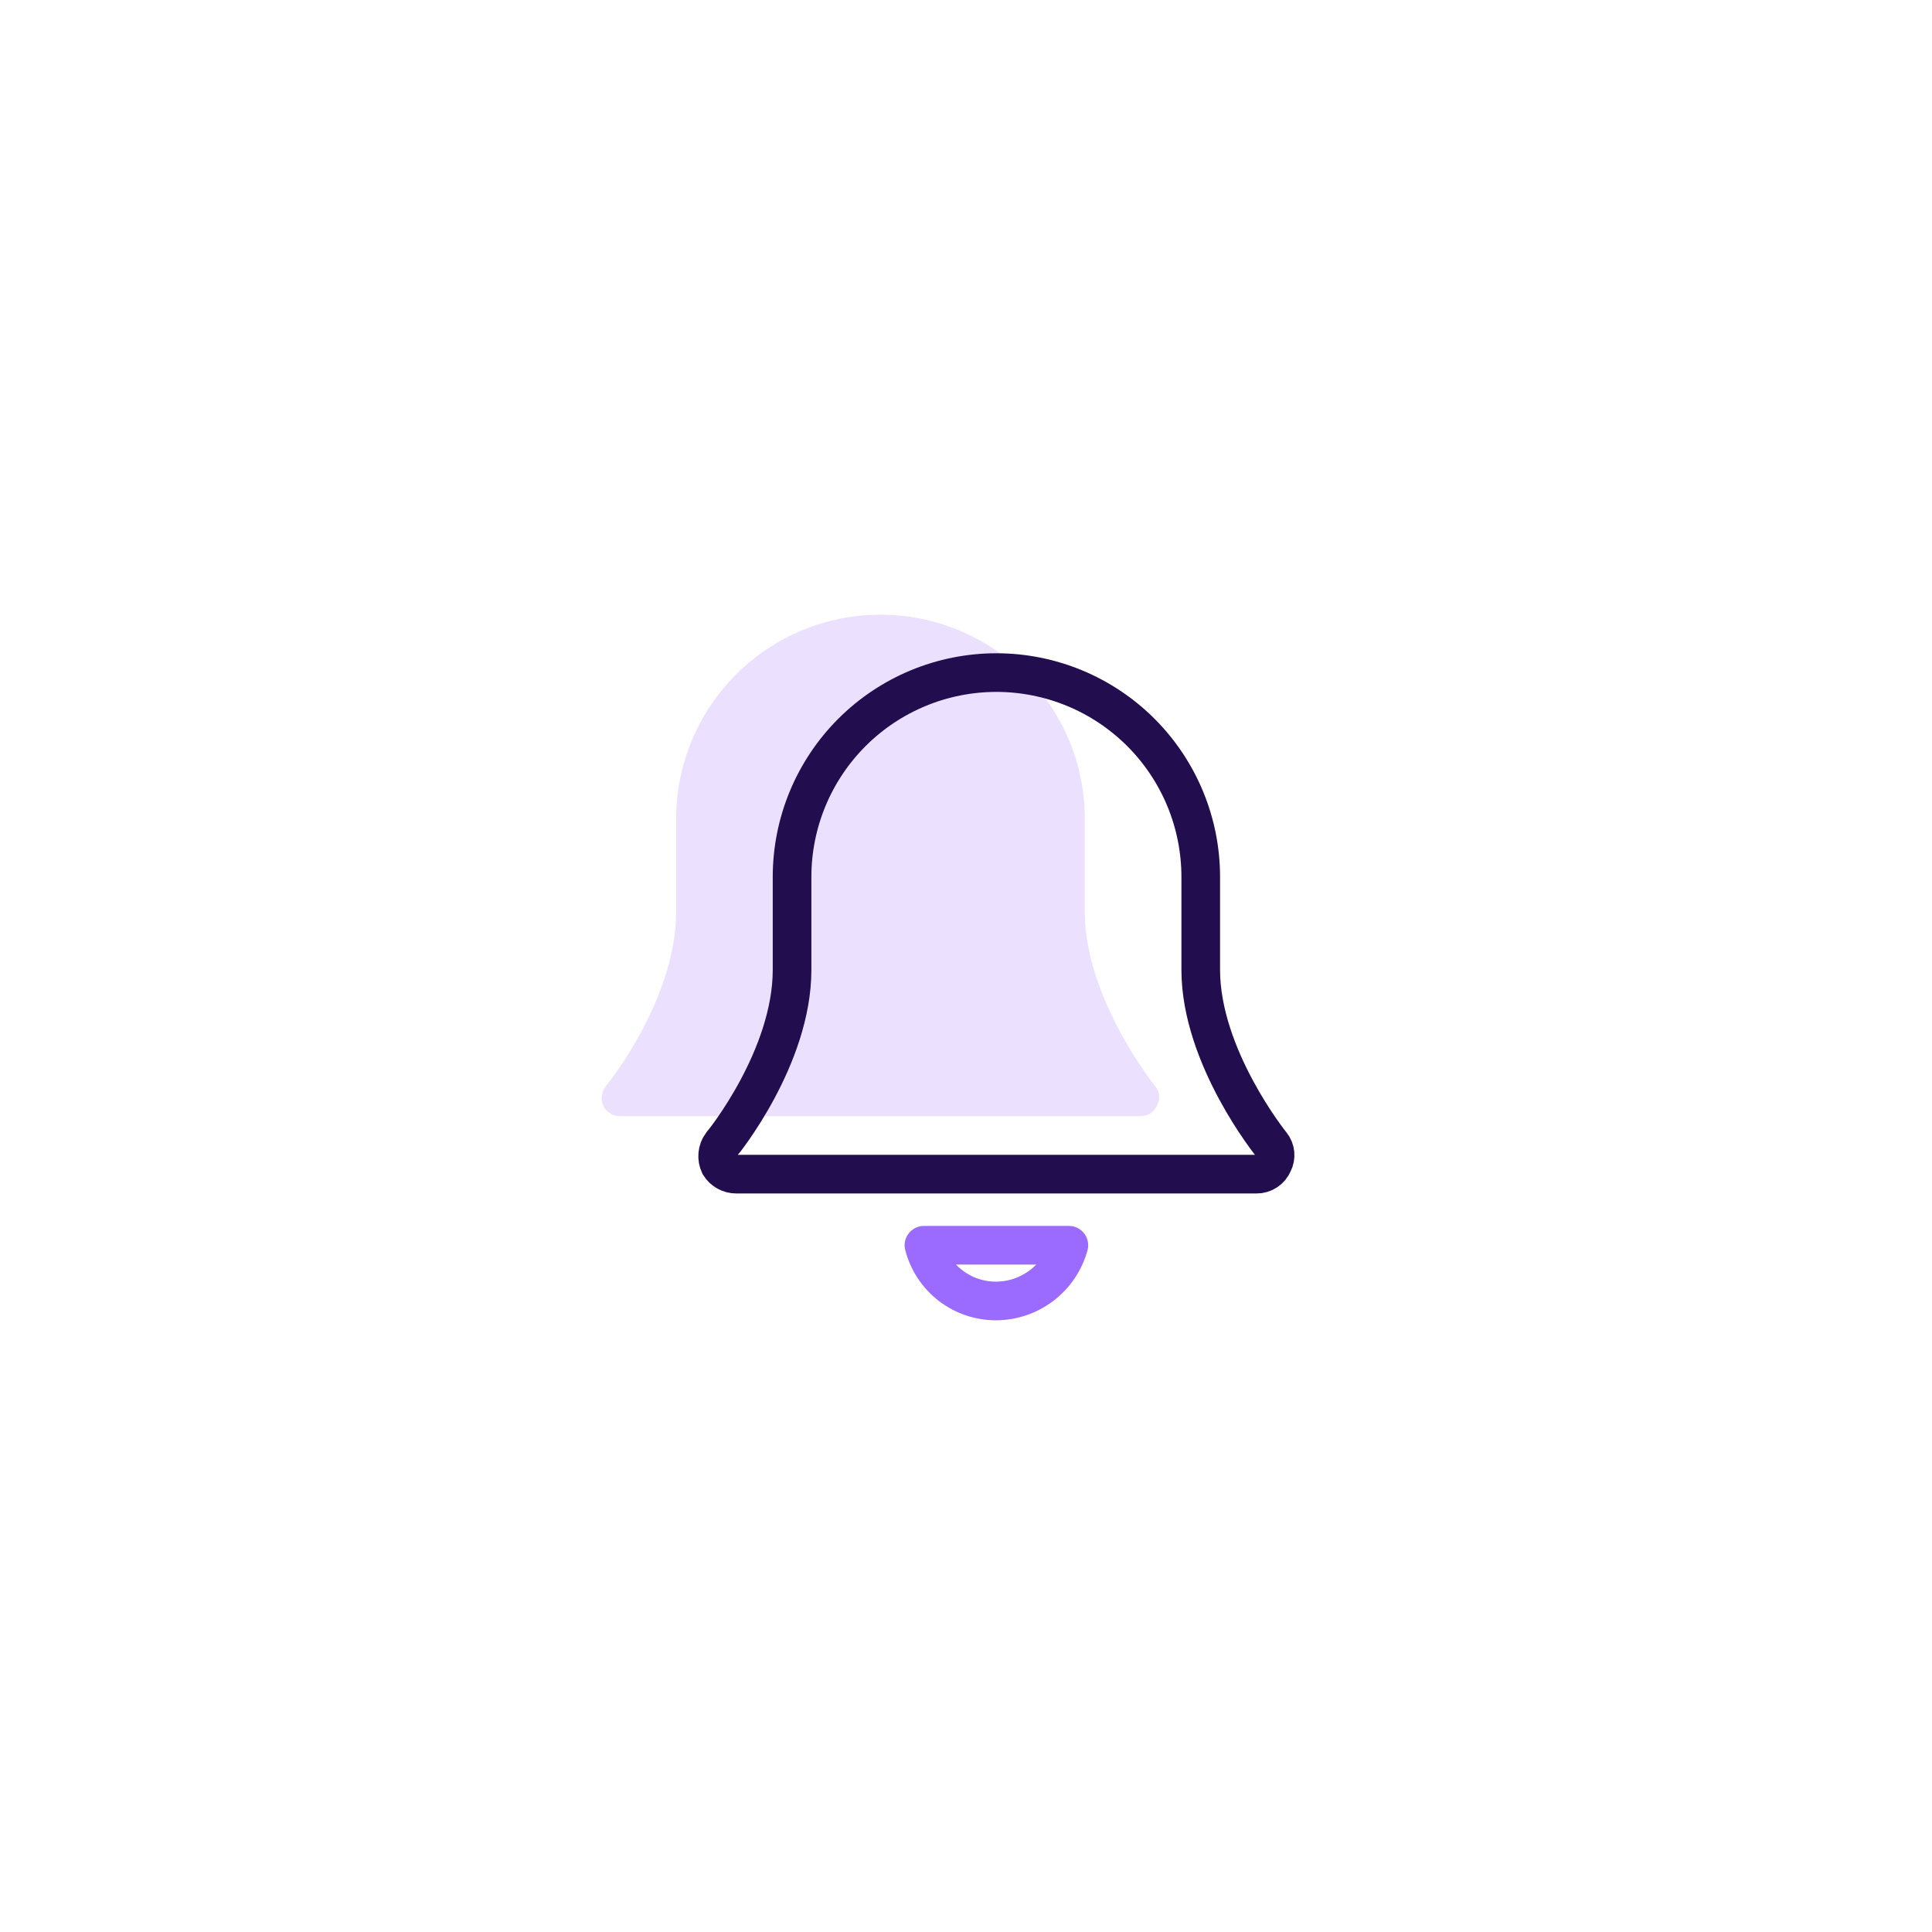 <svg width="100" height="100" viewBox="0 0 100 100" fill="none" xmlns="http://www.w3.org/2000/svg">
<rect width="100" height="100" fill="white"/>
<path opacity="0.2" d="M59.804 56.236C59.804 56.236 56.15 51.717 56.15 47.197V42.39C56.15 39.585 55.036 36.895 53.052 34.911C51.069 32.928 48.379 31.814 45.574 31.814V31.814C42.769 31.814 40.078 32.928 38.095 34.911C36.111 36.895 34.997 39.585 34.997 42.39V47.197C34.997 51.717 31.439 56.139 31.343 56.236C31.233 56.386 31.166 56.565 31.149 56.751C31.132 56.937 31.166 57.125 31.247 57.293C31.338 57.441 31.465 57.563 31.617 57.647C31.768 57.731 31.939 57.775 32.113 57.774H59.035C59.22 57.776 59.402 57.722 59.556 57.619C59.71 57.516 59.83 57.369 59.9 57.197C59.979 57.045 60.012 56.873 59.995 56.702C59.978 56.531 59.911 56.369 59.804 56.236Z" fill="#9B6BFF"/>
<path d="M65.804 59.236C65.804 59.236 62.15 54.717 62.15 50.197V45.39C62.15 42.585 61.036 39.895 59.052 37.911C57.069 35.928 54.379 34.813 51.574 34.813V34.813C48.769 34.813 46.078 35.928 44.095 37.911C42.111 39.895 40.997 42.585 40.997 45.39V50.197C40.997 54.717 37.44 59.139 37.343 59.236C37.233 59.386 37.166 59.565 37.149 59.751C37.132 59.937 37.166 60.125 37.247 60.293C37.338 60.441 37.465 60.563 37.617 60.647C37.769 60.731 37.939 60.775 38.113 60.774H65.034C65.22 60.776 65.402 60.722 65.556 60.619C65.71 60.516 65.83 60.369 65.9 60.197C65.979 60.045 66.012 59.873 65.995 59.702C65.978 59.531 65.911 59.369 65.804 59.236V59.236Z" stroke="#220D4E" stroke-width="2" stroke-linecap="round"/>
<path d="M47.824 64.453C48.037 65.284 48.522 66.019 49.202 66.542C49.881 67.065 50.717 67.345 51.574 67.338C52.428 67.331 53.256 67.045 53.933 66.524C54.61 66.004 55.098 65.277 55.324 64.453H47.824Z" stroke="#9B6BFF" stroke-width="2" stroke-linecap="round" stroke-linejoin="round"/>
</svg>
